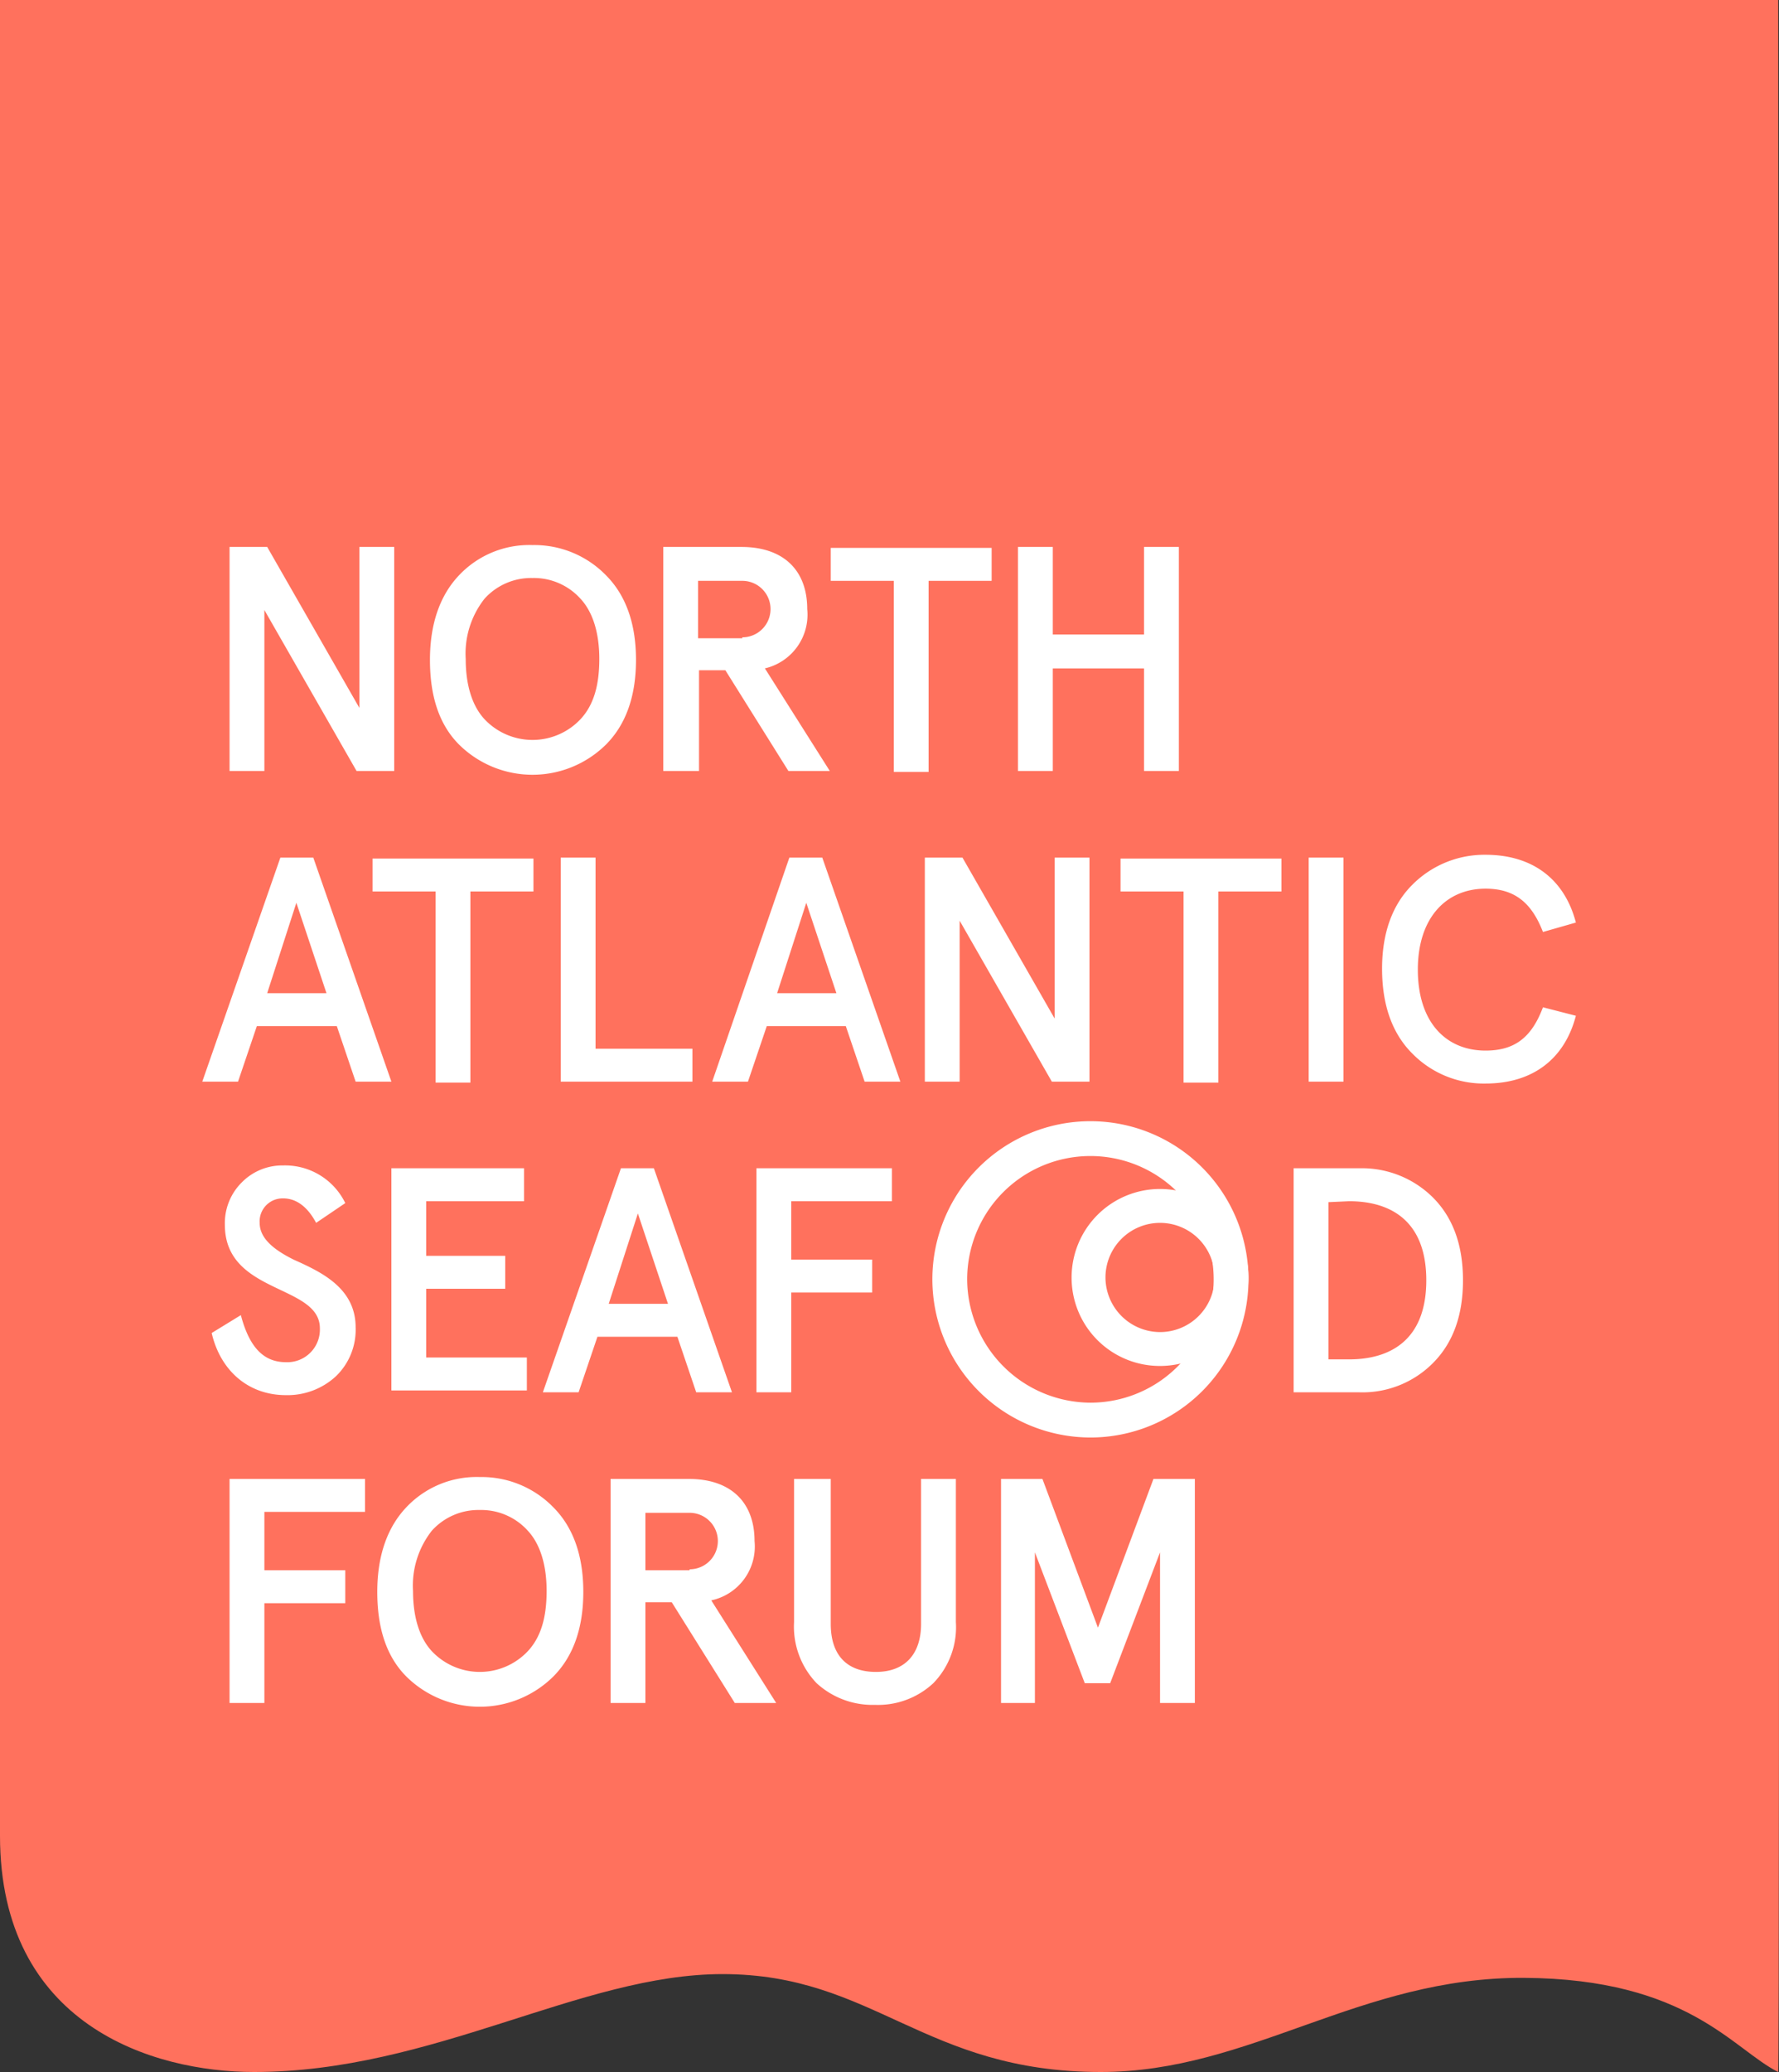 <svg id="Component_2_1" data-name="Component 2 – 1" xmlns="http://www.w3.org/2000/svg" width="189.089" height="220.1" viewBox="0 0 189.089 220.1">
  <rect x="0" y="0" width="189.089" height="220.1" fill="#333333" stroke="none"/>
  <g id="LogoRGBoppe">
    <path id="Path_68" data-name="Path 68" d="M189,220.1c-4.8-2.4-9.6-9.9-27-10-17.5-.1-29.1,10-45,10-18.8,0-24.1-10.4-40.2-10.4-15.1,0-30.8,10.4-49.8,10.4-10.8,0-27-5-27-25.1C0,184.1,0,0,0,0H189S189.2,220.2,189,220.1Z" fill="#ff715d"/>
    <g id="Group_23" data-name="Group 23">
      <g id="Group_19" data-name="Group 19">
        <path id="Path_69" data-name="Path 69" d="M38.2,58.1h3.7V81.9h-4L28.1,64.8V81.9H24.4V58.1h4l9.8,17.1Z" fill="#fff"/>
        <path id="Path_70" data-name="Path 70" d="M56.6,57.9a10.636,10.636,0,0,1,7.8,3.2c2.1,2.1,3.2,5.1,3.2,9s-1.1,6.9-3.2,9a11.106,11.106,0,0,1-15.6,0c-2.1-2.1-3.1-5.1-3.1-9s1.1-6.9,3.1-9A10.263,10.263,0,0,1,56.6,57.9Zm0,3.5a6.67,6.67,0,0,0-5.1,2.2,9.429,9.429,0,0,0-2,6.4c0,2.8.7,5,2,6.4a7.011,7.011,0,0,0,10.2,0c1.4-1.5,2-3.6,2-6.4s-.7-5-2-6.4A6.67,6.67,0,0,0,56.6,61.4Z" fill="#fff"/>
        <path id="Path_71" data-name="Path 71" d="M81.3,71l6.9,10.9H83.8L77.1,71.2H74.3V81.9H70.5V58.1h8.3c4.5,0,7,2.5,7,6.6A5.858,5.858,0,0,1,81.3,71Zm-2.4-3.3a3,3,0,1,0,0-6H74.2v6.1h4.7Z" fill="#fff"/>
        <path id="Path_72" data-name="Path 72" d="M88.3,61.7V58.2h17.1v3.5H98.7V82H95V61.7Z" fill="#fff"/>
        <path id="Path_73" data-name="Path 73" d="M108.2,81.9V58.1h3.7v9.3h9.7V58.1h3.7V81.9h-3.7V71h-9.7V81.9Z" fill="#fff"/>
        <path id="Path_74" data-name="Path 74" d="M29.8,91.1h3.5l8.3,23.8H37.8l-2-5.9H27.3l-2,5.9H21.5Zm1.7,4.8-3.1,9.6h6.3Z" fill="#fff"/>
        <path id="Path_75" data-name="Path 75" d="M39.6,94.7V91.2H56.7v3.5H50V115H46.3V94.7Z" fill="#fff"/>
        <path id="Path_76" data-name="Path 76" d="M59.6,91.1h3.7v20.3H73.6v3.5h-14Z" fill="#fff"/>
        <path id="Path_77" data-name="Path 77" d="M83.9,91.1h3.5l8.3,23.8H91.9l-2-5.9H81.5l-2,5.9H75.7Zm1.8,4.8-3.1,9.6h6.3Z" fill="#fff"/>
        <path id="Path_78" data-name="Path 78" d="M112.1,91.1h3.7v23.8h-4L102,97.8v17.1H98.3V91.1h4l9.8,17.1V91.1Z" fill="#fff"/>
        <path id="Path_79" data-name="Path 79" d="M119.1,94.7V91.2h17.1v3.5h-6.7V115h-3.7V94.7Z" fill="#fff"/>
        <path id="Path_80" data-name="Path 80" d="M139.1,114.9V91.1h3.7v23.8h-3.7Z" fill="#fff"/>
        <path id="Path_81" data-name="Path 81" d="M164,99c-1.2-3.1-3-4.6-6.1-4.6-4.2,0-7.2,3.1-7.2,8.6,0,5.6,3,8.6,7.2,8.6,3.1,0,4.9-1.4,6.1-4.6l3.5.9c-1.2,4.6-4.6,7.2-9.6,7.2a10.636,10.636,0,0,1-7.8-3.2c-2.1-2.1-3.2-5.1-3.2-9,0-3.8,1.1-6.8,3.2-8.9a10.8,10.8,0,0,1,7.8-3.2c5,0,8.4,2.6,9.6,7.2Z" fill="#fff"/>
        <path id="Path_82" data-name="Path 82" d="M33.6,129.9c-.9-1.7-2.1-2.6-3.5-2.6a2.442,2.442,0,0,0-2.5,2.6c0,1.7,1.6,2.9,3.6,3.9,2.9,1.3,6.6,3,6.6,7.2a6.856,6.856,0,0,1-2.1,5.2,7.579,7.579,0,0,1-5.3,2c-4.1,0-7-2.7-7.9-6.6l3.1-1.9c.9,3.4,2.4,5,4.8,5a3.466,3.466,0,0,0,3.6-3.6c0-4.7-10.1-3.6-10.1-11a6.105,6.105,0,0,1,1.8-4.5,6.039,6.039,0,0,1,4.4-1.8,7.109,7.109,0,0,1,6.6,4Z" fill="#fff"/>
        <path id="Path_83" data-name="Path 83" d="M41.6,124.1H55.7v3.5H45.3v5.8h8.4v3.5H45.3v7.3H56v3.5H41.6V124.1Z" fill="#fff"/>
        <path id="Path_84" data-name="Path 84" d="M66,124.1h3.5l8.3,23.8H74L72,142H63.5l-2,5.9H57.7Zm1.8,4.8-3.1,9.6H71Z" fill="#fff"/>
        <path id="Path_85" data-name="Path 85" d="M80.4,124.1H94.8v3.5H84.1v6.2h8.6v3.5H84.1v10.6H80.4V124.1Z" fill="#fff"/>
        <path id="Path_86" data-name="Path 86" d="M137.5,124.1h7a10.71,10.71,0,0,1,7.8,3.1c2.1,2.1,3.2,5,3.2,8.8s-1.1,6.7-3.2,8.8a10.552,10.552,0,0,1-7.8,3.1h-7Zm3.7,3.6v16.7h2.2c4.2,0,8.2-1.9,8.2-8.4s-4-8.4-8.2-8.4l-2.2.1Z" fill="#fff"/>
        <path id="Path_87" data-name="Path 87" d="M24.4,157.1H38.8v3.5H28.1v6.2h8.6v3.5H28.1v10.6H24.4Z" fill="#fff"/>
        <path id="Path_88" data-name="Path 88" d="M51,156.9a10.636,10.636,0,0,1,7.8,3.2c2.1,2.1,3.2,5.1,3.2,9s-1.1,6.9-3.2,9a11.106,11.106,0,0,1-15.6,0c-2.1-2.1-3.1-5.1-3.1-9s1.1-6.9,3.1-9A10.263,10.263,0,0,1,51,156.9Zm0,3.5a6.67,6.67,0,0,0-5.1,2.2,9.429,9.429,0,0,0-2,6.4c0,2.8.7,5,2,6.4a7.011,7.011,0,0,0,10.2,0c1.4-1.5,2-3.6,2-6.4s-.7-5-2-6.4A6.67,6.67,0,0,0,51,160.4Z" fill="#fff"/>
        <path id="Path_89" data-name="Path 89" d="M75.6,170l6.9,10.9H78.1l-6.7-10.7H68.6v10.7H64.9V157.1h8.3c4.5,0,7,2.5,7,6.6A5.844,5.844,0,0,1,75.6,170Zm-2.3-3.3a3,3,0,1,0,0-6H68.6v6.1h4.7Z" fill="#fff"/>
        <path id="Path_90" data-name="Path 90" d="M84.6,157.1h3.7v15.4c0,3.3,1.7,5.1,4.8,5.1s4.8-1.9,4.8-5.1V157.1h3.7v15.2a8.529,8.529,0,0,1-2.4,6.5,8.622,8.622,0,0,1-6.2,2.3,8.79,8.79,0,0,1-6.2-2.3,8.68,8.68,0,0,1-2.4-6.5V157.1Z" fill="#fff"/>
        <path id="Path_91" data-name="Path 91" d="M106.4,180.9V157.1h4.4l5.9,15.8,5.9-15.8H127v23.8h-3.7v-16L118,178.8h-2.7L110,164.9v16Z" fill="#fff"/>
      </g>
      <g id="Group_22" data-name="Group 22">
        <g id="Group_20" data-name="Group 20">
          <path id="Path_92" data-name="Path 92" d="M115.9,151.9a16,16,0,1,0-16-16A16.047,16.047,0,0,0,115.9,151.9Zm-13.8-16A13.9,13.9,0,1,1,116,149.8,13.934,13.934,0,0,1,102.1,135.9Z" fill="#fff" stroke="#fff" stroke-miterlimit="10" stroke-width="0.4"/>
          <path id="Path_93" data-name="Path 93" d="M115.9,152.5a16.6,16.6,0,1,0-16.6-16.6A16.623,16.623,0,0,0,115.9,152.5Zm-15.4-16.6A15.5,15.5,0,1,1,116,151.4,15.513,15.513,0,0,1,100.5,135.9Z" fill="#fff" stroke="#fff" stroke-miterlimit="10" stroke-width="0.4"/>
          <path id="Path_94" data-name="Path 94" d="M102.6,135.9a13.3,13.3,0,1,1,13.3,13.3A13.359,13.359,0,0,1,102.6,135.9Zm13.3,14.4a14.4,14.4,0,1,0-14.4-14.4A14.468,14.468,0,0,0,115.9,150.3Z" fill="#fff" stroke="#fff" stroke-miterlimit="10" stroke-width="0.4"/>
        </g>
        <g id="Group_21" data-name="Group 21">
          <path id="Path_95" data-name="Path 95" d="M123.3,144.4a8.7,8.7,0,1,0-8.7-8.7A8.706,8.706,0,0,0,123.3,144.4Zm-6.5-8.7a6.5,6.5,0,1,1,6.5,6.5A6.487,6.487,0,0,1,116.8,135.7Z" fill="#fff" stroke="#fff" stroke-miterlimit="10" stroke-width="0.4"/>
          <path id="Path_96" data-name="Path 96" d="M123.3,144.9a9.2,9.2,0,1,0-9.2-9.2A9.176,9.176,0,0,0,123.3,144.9Zm-8.1-9.2a8.1,8.1,0,1,1,8.1,8.1A8.066,8.066,0,0,1,115.2,135.7Z" fill="#fff" stroke="#fff" stroke-miterlimit="10" stroke-width="0.4"/>
          <path id="Path_97" data-name="Path 97" d="M117.3,135.7a6,6,0,1,1,6,6A6.018,6.018,0,0,1,117.3,135.7Zm6,7a7,7,0,1,0-7-7A6.9,6.9,0,0,0,123.3,142.7Z" fill="#fff" stroke="#fff" stroke-miterlimit="10" stroke-width="0.4"/>
        </g>
      </g>
    </g>
  </g>
</svg>
